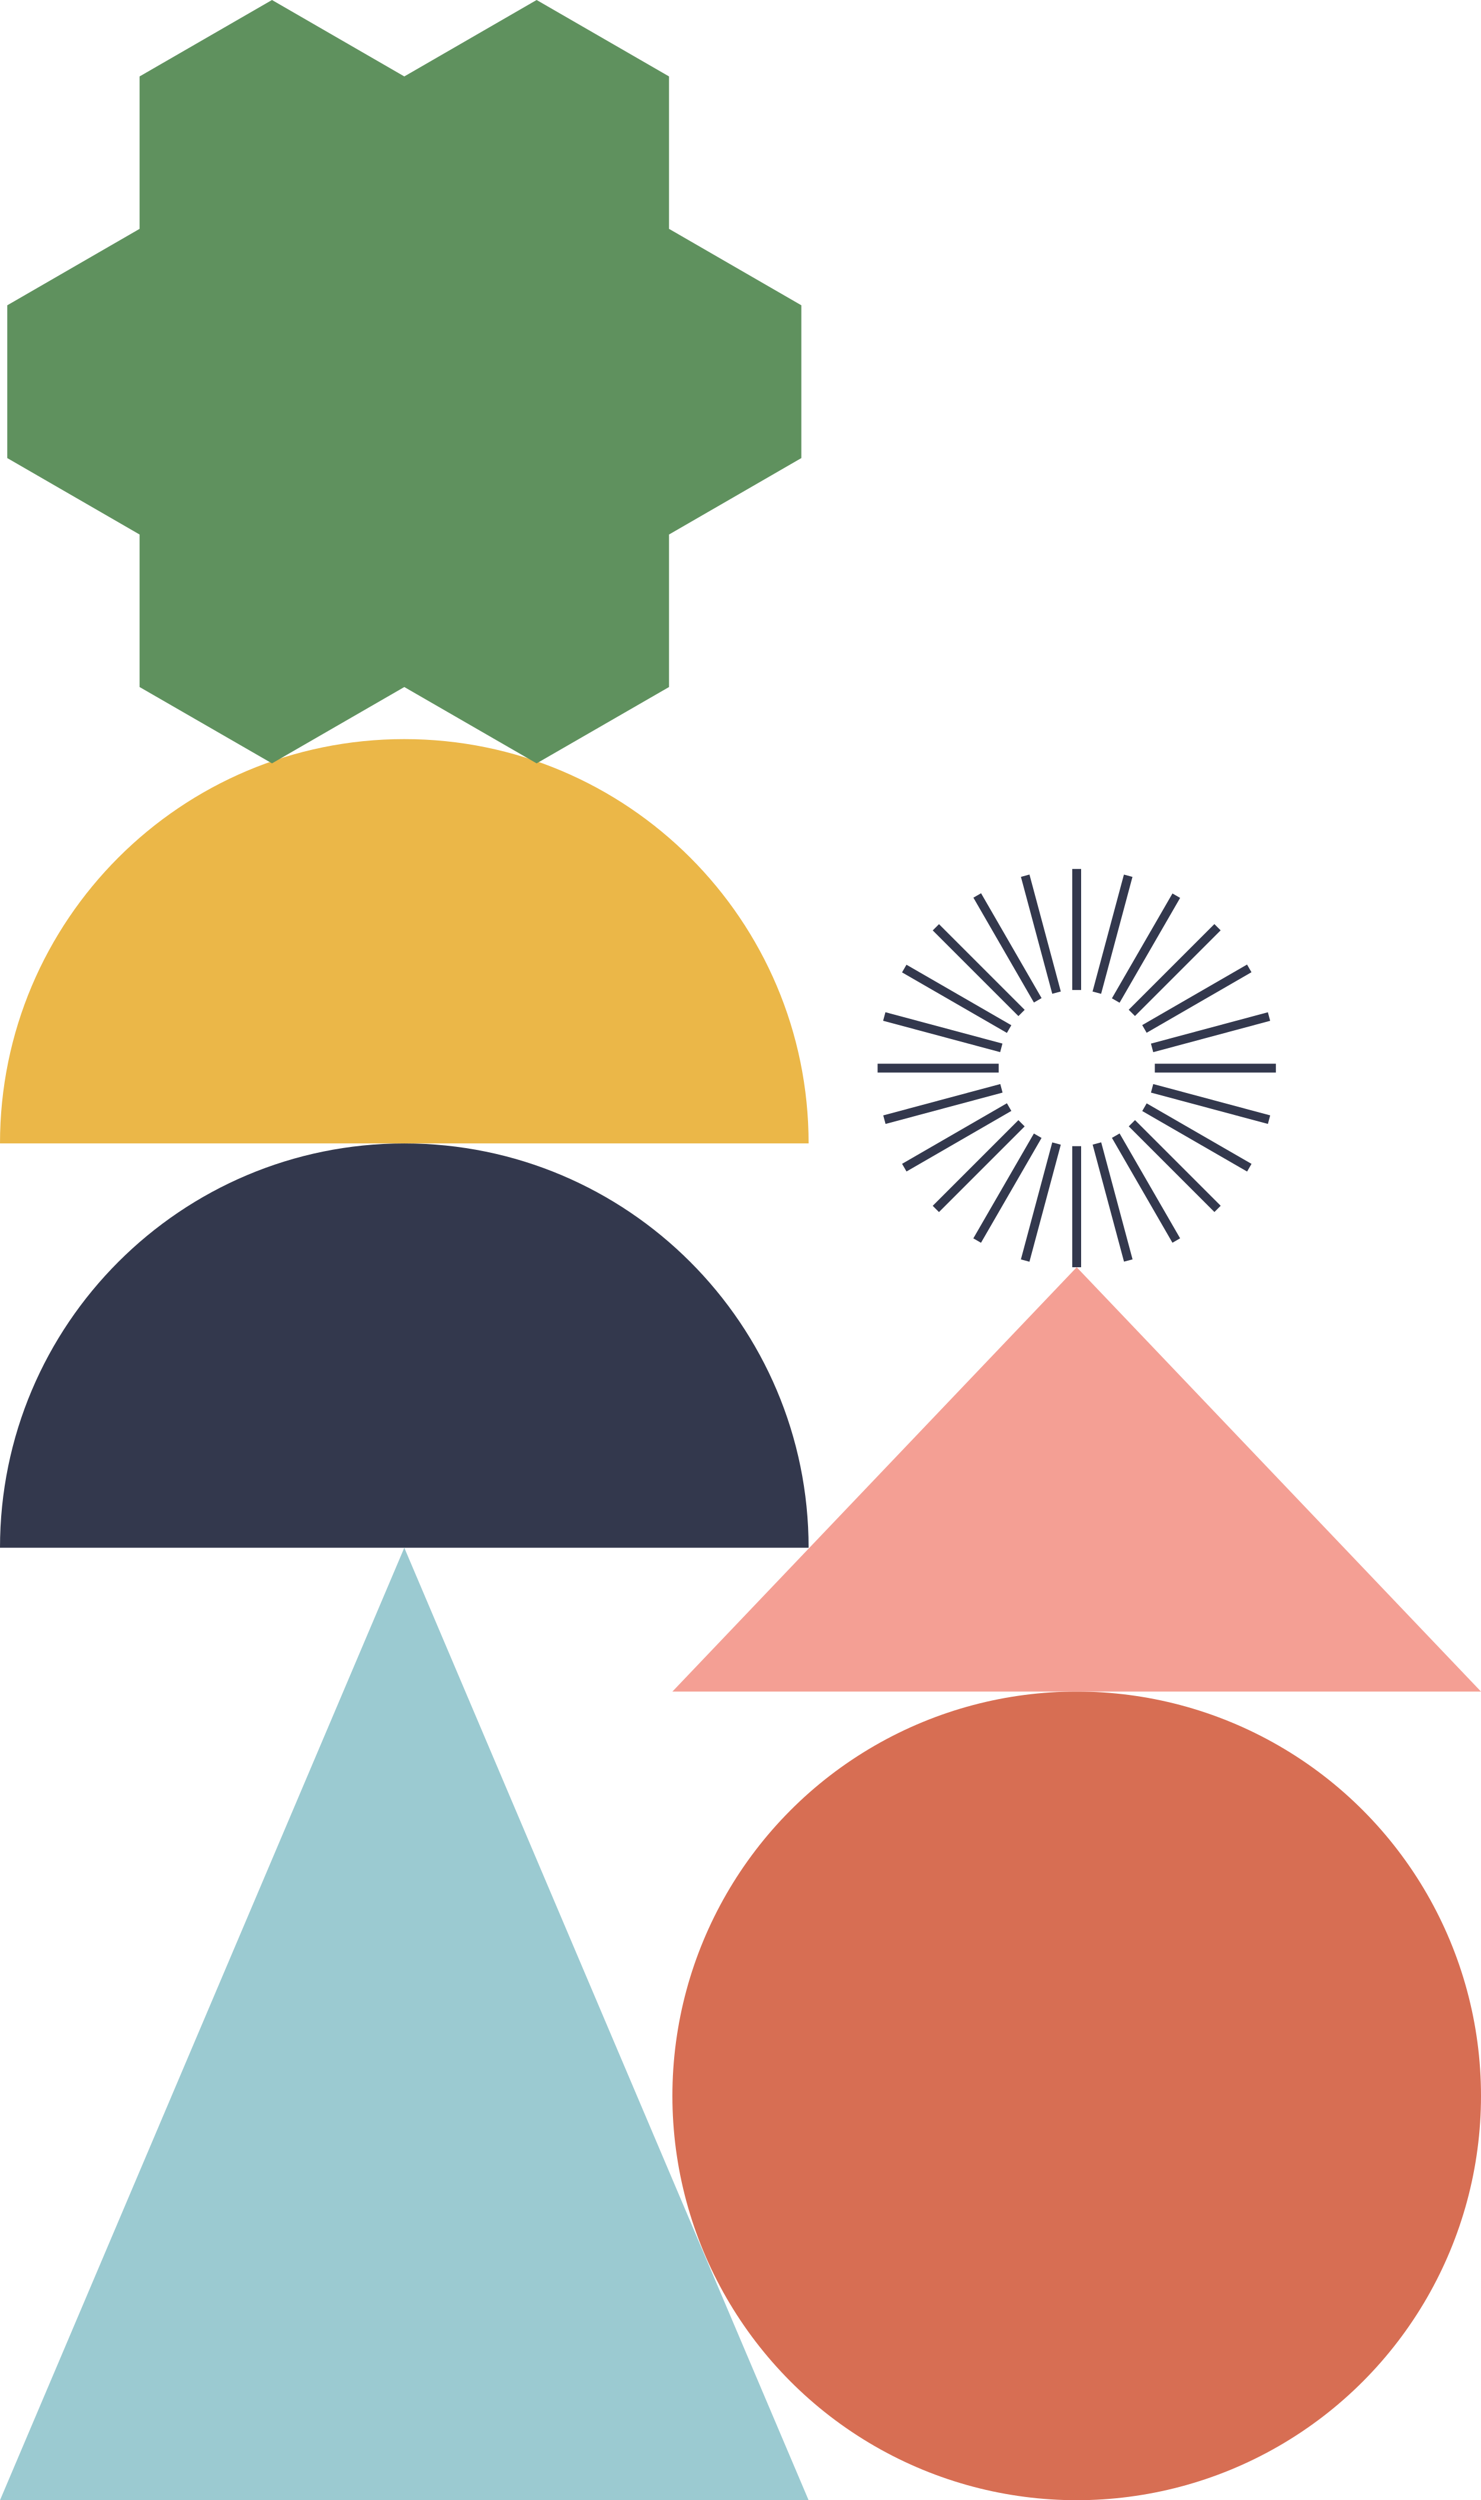 <svg xmlns="http://www.w3.org/2000/svg" id="a" viewBox="0 0 167.22 282.29"><defs><style>.b{fill:#f49f94;}.c{fill:#ebb748;}.d{fill:#9bcad1;}.e{fill:#33384d;}.f{fill:#d76e53;}.g{fill:#5f915e;}</style></defs><g><circle class="f" cx="121.57" cy="236.64" r="45.65"></circle><path class="e" d="M91.3,174.75c0-25.21-20.44-45.65-45.65-45.65C20.44,129.1,0,149.53,0,174.75H91.3Z"></path><path class="c" d="M91.3,129.1c0-25.21-20.44-45.65-45.65-45.65C20.44,83.45,0,103.88,0,129.1H91.3Z"></path><polygon class="d" points="0 282.29 91.3 282.29 45.65 174.75 0 282.29"></polygon><rect class="e" x="121.07" y="98.11" width="1" height="13.67"></rect><rect class="e" x="118.78" y="104.98" width="13.67" height="1" transform="translate(-8.8 199.49) rotate(-74.99)"></rect><rect class="e" x="122.56" y="106.54" width="13.67" height="1" transform="translate(-28.01 165.56) rotate(-59.99)"></rect><rect class="e" x="125.79" y="109.03" width="13.68" height="1" transform="translate(-38.6 125.86) rotate(-45)"></rect><rect class="e" x="128.3" y="112.26" width="13.67" height="1" transform="translate(-38.28 82.7) rotate(-30.01)"></rect><rect class="e" x="129.85" y="116.04" width="13.67" height="1" transform="translate(-25.52 39.38) rotate(-15.01)"></rect><rect class="e" x="130.39" y="120.1" width="13.67" height="1"></rect><rect class="e" x="136.19" y="117.81" width="1" height="13.67" transform="translate(-19.09 224.42) rotate(-75)"></rect><rect class="e" x="134.64" y="121.59" width="1" height="13.67" transform="translate(-43.64 181.28) rotate(-60.01)"></rect><rect class="e" x="132.14" y="124.82" width="1" height="13.68" transform="translate(-54.25 132.35) rotate(-45)"></rect><rect class="e" x="128.9" y="127.31" width="1" height="13.67" transform="translate(-49.73 82.64) rotate(-29.99)"></rect><rect class="e" x="125.12" y="128.87" width="1" height="13.68" transform="translate(-30.84 37.14) rotate(-15)"></rect><rect class="e" x="121.07" y="129.41" width="1" height="13.67"></rect><rect class="e" x="110.68" y="135.22" width="13.68" height="1" transform="translate(-43.99 214.11) rotate(-75)"></rect><rect class="e" x="106.92" y="133.65" width="13.67" height="1" transform="translate(-59.31 165.56) rotate(-59.99)"></rect><rect class="e" x="103.66" y="131.16" width="13.68" height="1" transform="translate(-60.73 116.7) rotate(-45)"></rect><rect class="e" x="101.19" y="127.92" width="13.67" height="1" transform="translate(-49.76 71.27) rotate(-30.02)"></rect><rect class="e" x="99.62" y="124.15" width="13.68" height="1" transform="translate(-28.63 31.8) rotate(-15)"></rect><rect class="e" x="99.09" y="120.1" width="13.67" height="1"></rect><rect class="e" x="105.95" y="109.7" width="1" height="13.68" transform="translate(-33.67 189.2) rotate(-75)"></rect><rect class="e" x="107.52" y="105.94" width="1" height="13.67" transform="translate(-43.65 149.96) rotate(-60.01)"></rect><rect class="e" x="110" y="102.69" width="1" height="13.68" transform="translate(-45.08 110.22) rotate(-45)"></rect><rect class="e" x="113.26" y="100.19" width="1" height="13.67" transform="translate(-38.27 71.19) rotate(-29.99)"></rect><rect class="e" x="117.02" y="98.64" width="1" height="13.67" transform="translate(-23.29 34.01) rotate(-15)"></rect><polygon class="b" points="75.92 190.99 167.22 190.99 121.57 143.08 75.92 190.99"></polygon></g><polygon class="g" points="75.54 25.84 75.54 8.63 60.59 0 45.65 8.63 30.71 0 15.76 8.63 15.76 25.84 .82 34.47 .82 51.72 15.76 60.35 15.76 77.57 30.71 86.19 45.65 77.57 60.59 86.19 75.54 77.57 75.54 60.35 90.48 51.72 90.48 34.47 75.54 25.84"></polygon></svg>